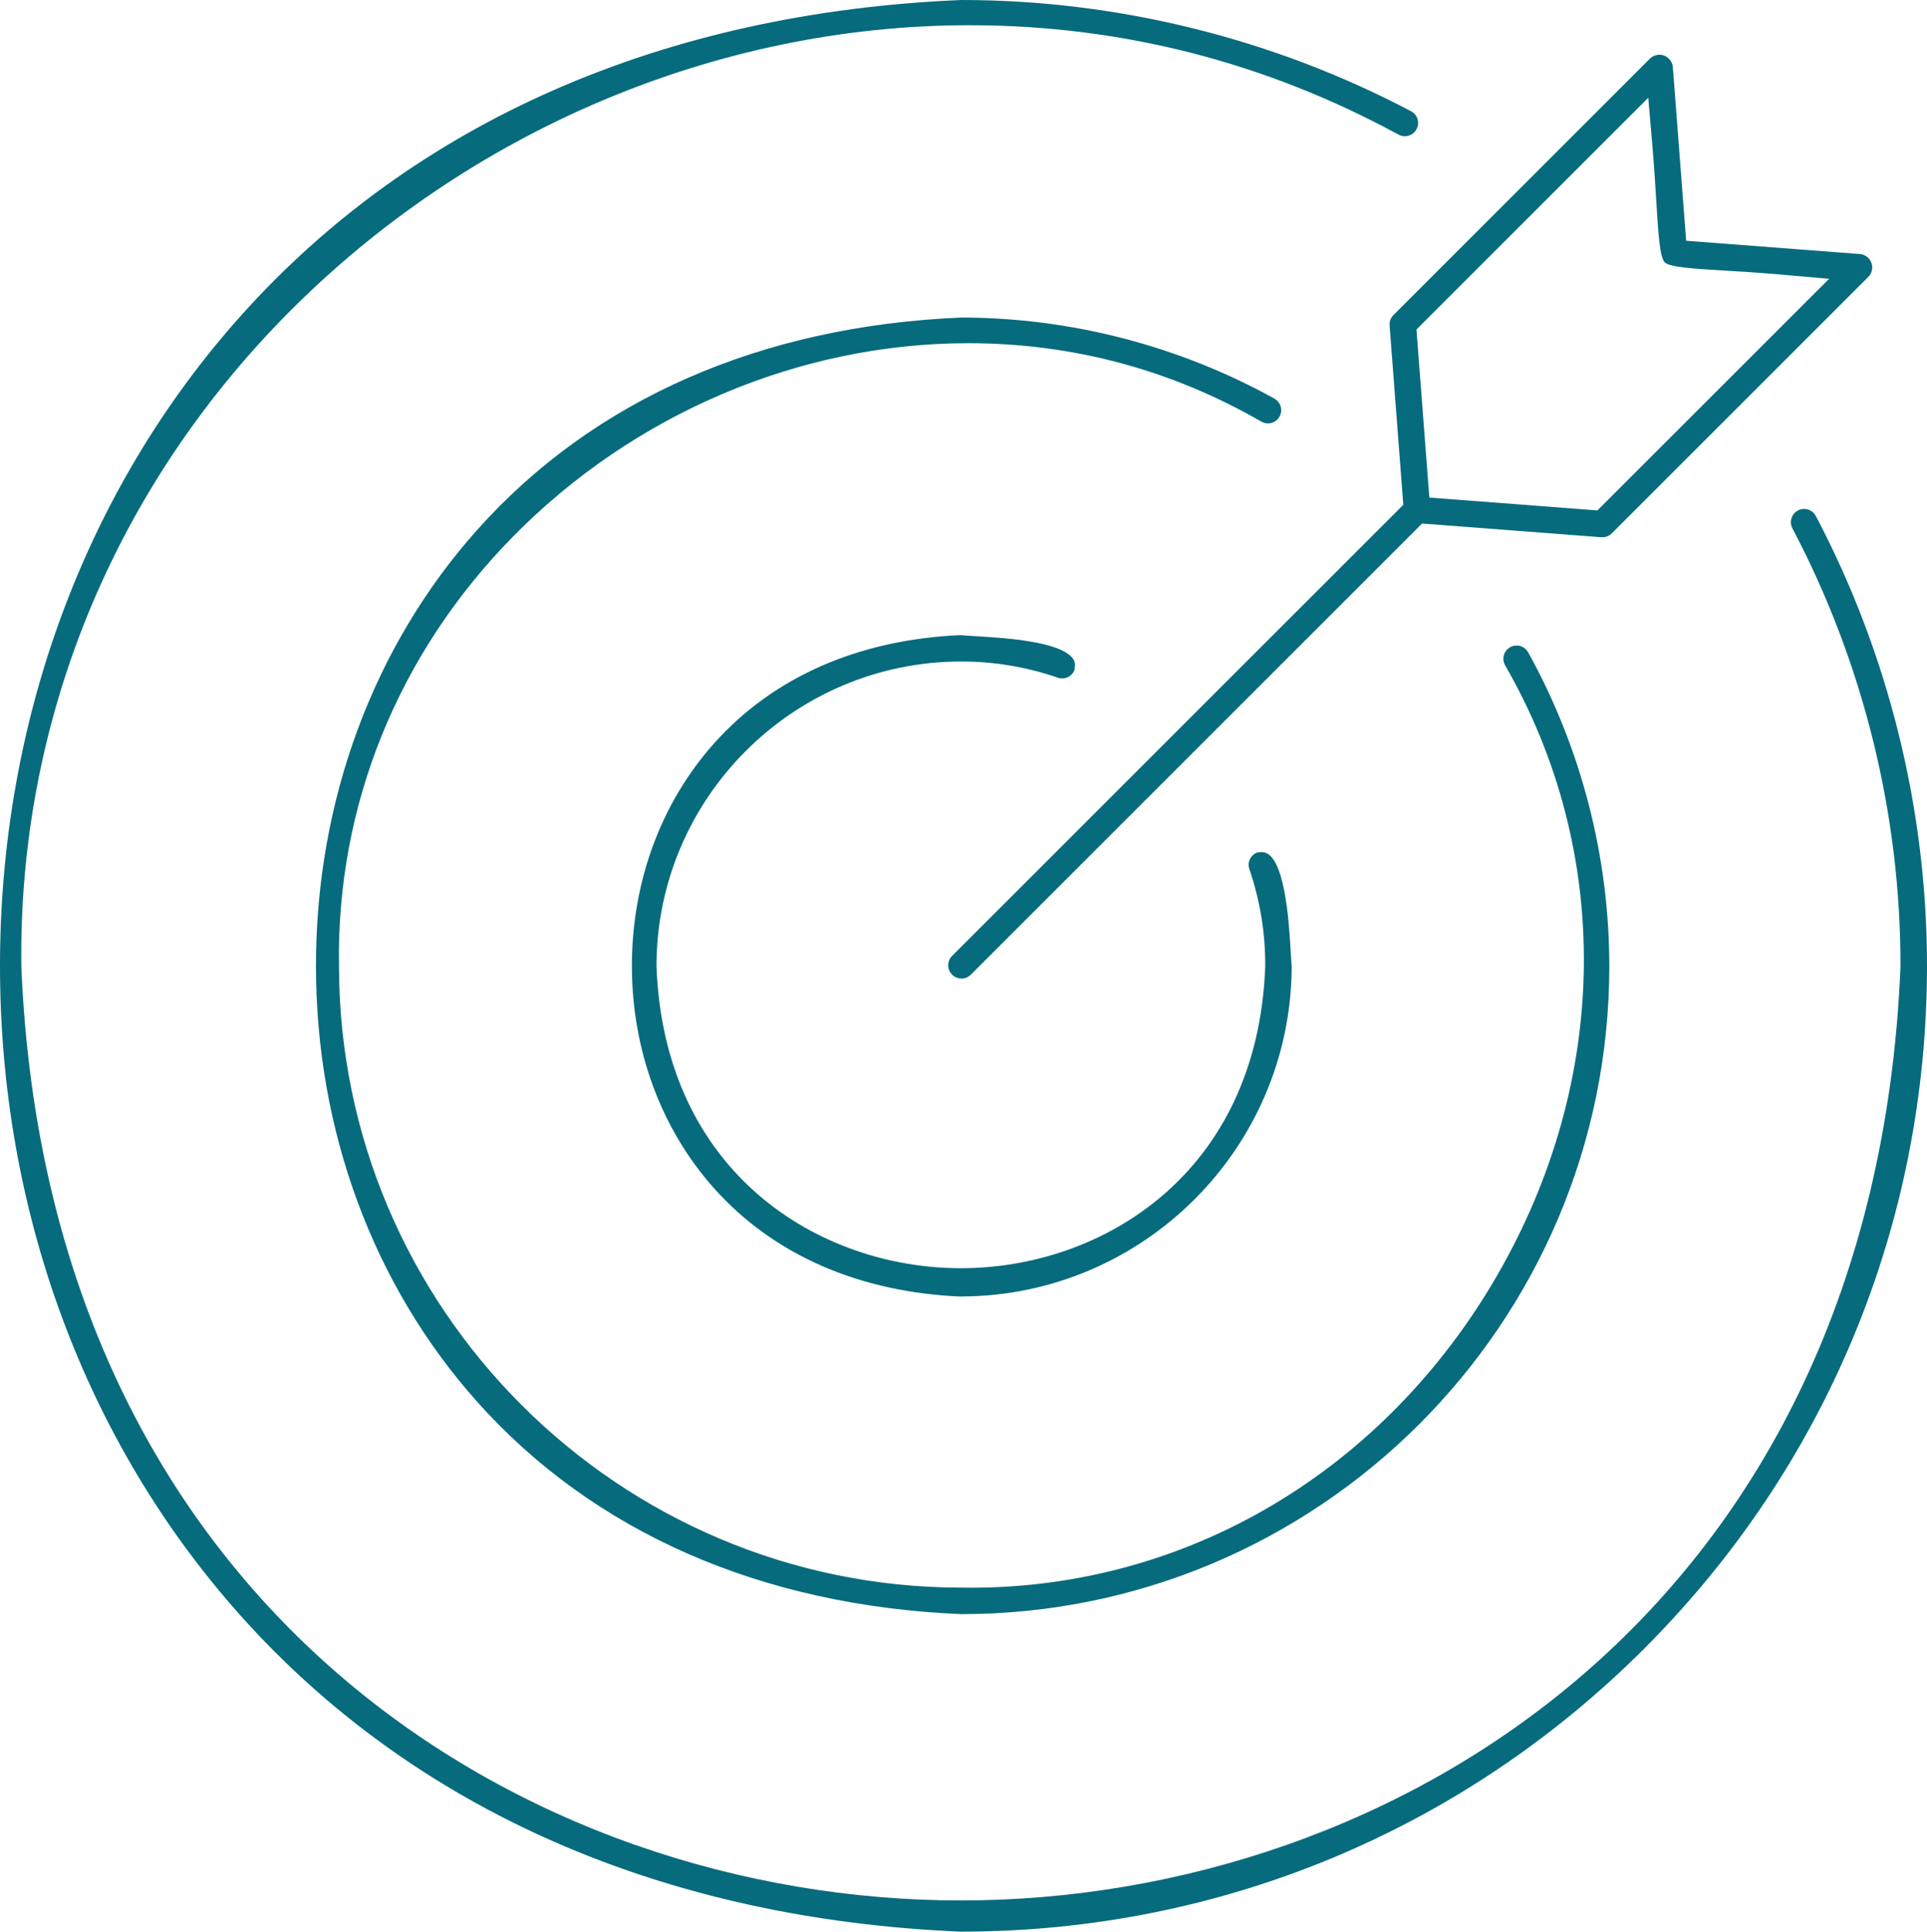 <?xml version="1.0" encoding="UTF-8"?>
<svg id="Layer_2" data-name="Layer 2" xmlns="http://www.w3.org/2000/svg" viewBox="0 0 436.85 438">
  <defs>
    <style>
      .cls-1 {
        fill: #066b7d;
        stroke-width: 0px;
      }
    </style>
  </defs>
  <g id="Layer_2-2" data-name="Layer 2">
    <g id="Line">
      <g>
        <path class="cls-1" d="M217.94,438c-67.57-2.81-124.1-27.63-163.5-71.78C19.33,326.88,0,274.6,0,219S19.33,111.12,54.44,71.78C93.84,27.63,150.38,2.81,217.95,0h.03c35.38,0,70.62,8.73,101.92,25.23.7.37,1.22,1,1.45,1.77.24.77.16,1.58-.22,2.29-.52.99-1.54,1.6-2.66,1.6-.49,0-.96-.12-1.4-.35-30.26-16.46-62.99-24.82-97.26-24.82-57.23,0-113.63,23.88-154.76,65.52C25.54,111.26,4.15,163.76,4.84,219.06v.14c6.01,145.46,114.63,211.72,213,211.72s206.99-66.25,213-211.72v-.2c.03-34.45-8.45-68.76-24.52-99.23-.74-1.43-.19-3.23,1.25-4.01.44-.24.92-.36,1.42-.36,1.11,0,2.12.6,2.65,1.58,16.49,31.3,25.21,66.59,25.21,102.02,0,58.5-22.78,113.49-64.14,154.85-41.34,41.34-96.3,64.12-154.75,64.14h-.02Z"/>
        <path class="cls-1" d="M217.94,294c-23.21-.98-42.59-9.47-56.06-24.56-12.01-13.46-18.63-31.37-18.63-50.44s6.61-36.98,18.63-50.44c13.42-15.04,32.73-23.53,55.84-24.55,1.15.1,2.46.18,3.95.27,6.06.37,18.68,1.14,21.56,5.05.21.29.7.96.33,2.66-.46,1.11-1.55,1.84-2.77,1.84-.33,0-.66-.06-.98-.17-7.08-2.44-14.46-3.67-21.94-3.67-38.04.04-69,30.99-69.04,68.99v.19c1.78,46.99,37.02,68.39,69,68.39s67.22-21.4,69-68.39v-.17c.03-7.47-1.18-14.84-3.59-21.91-.27-.78-.22-1.59.13-2.31.32-.66.86-1.17,1.54-1.45.42-.09.8-.13,1.14-.13,5.23,0,6.17,16.04,6.52,22.07.09,1.46.16,2.79.26,3.91-.16,41.18-33.71,74.69-74.9,74.79v.03Z"/>
        <path class="cls-1" d="M217.95,366c-45.39-1.9-83.35-18.55-109.79-48.17-23.56-26.4-36.53-61.5-36.53-98.83s12.97-72.43,36.53-98.83c26.43-29.62,64.39-46.27,109.78-48.17,24.76.03,49.29,6.39,70.96,18.38,1.44.8,1.97,2.63,1.17,4.08-.54.97-1.54,1.55-2.63,1.55-.51,0-.99-.13-1.44-.38-20.47-11.8-42.87-17.81-66.53-17.81-38.17,0-75.79,15.99-103.19,43.87-26.05,26.5-40.05,61.09-39.43,97.39.08,77.58,63.33,140.83,140.99,140.91.71.01,1.5.02,2.29.02h0c49.07,0,93.67-26.49,119.3-70.86,25.54-44.2,26.2-95.9,1.77-138.31l-.03-.06c-.77-1.44-.24-3.25,1.2-4.04.45-.25.93-.37,1.44-.37,1.1,0,2.11.6,2.63,1.56,12.05,21.76,18.4,46.39,18.39,71.25-.05,80.95-65.94,146.82-146.89,146.82h0Z"/>
        <path class="cls-1" d="M217.96,221.88c-.78,0-1.52-.3-2.08-.84-1.18-1.14-1.23-3.02-.12-4.21l102.37-102.37-3.11-40.66c-.07-.87.25-1.73.87-2.35l58.22-58.23c.45-.43,1.1-.73,1.8-.8.1,0,.19-.01.29-.01,1.56,0,2.89,1.22,3.03,2.78l3.02,39.4,39.47,3.02c.62.06,1.28.36,1.78.84,1.21,1.17,1.24,3.11.06,4.32l-58.17,58.17c-.56.56-1.33.88-2.12.88h-.23l-40.66-3.11-102.37,102.37c-.56.52-1.28.81-2.05.81h0ZM321.11,74.72l2.92,38.1,38.1,2.92,52.53-52.52-10.68-.94c-5.36-.47-9.89-.74-13.52-.96-6.42-.38-11.96-.72-13.07-1.84-1.14-1.16-1.48-6.83-1.88-13.4-.22-3.56-.48-7.99-.93-13.2l-.92-10.71-52.54,52.54h-.01Z"/>
      </g>
    </g>
  </g>
</svg>